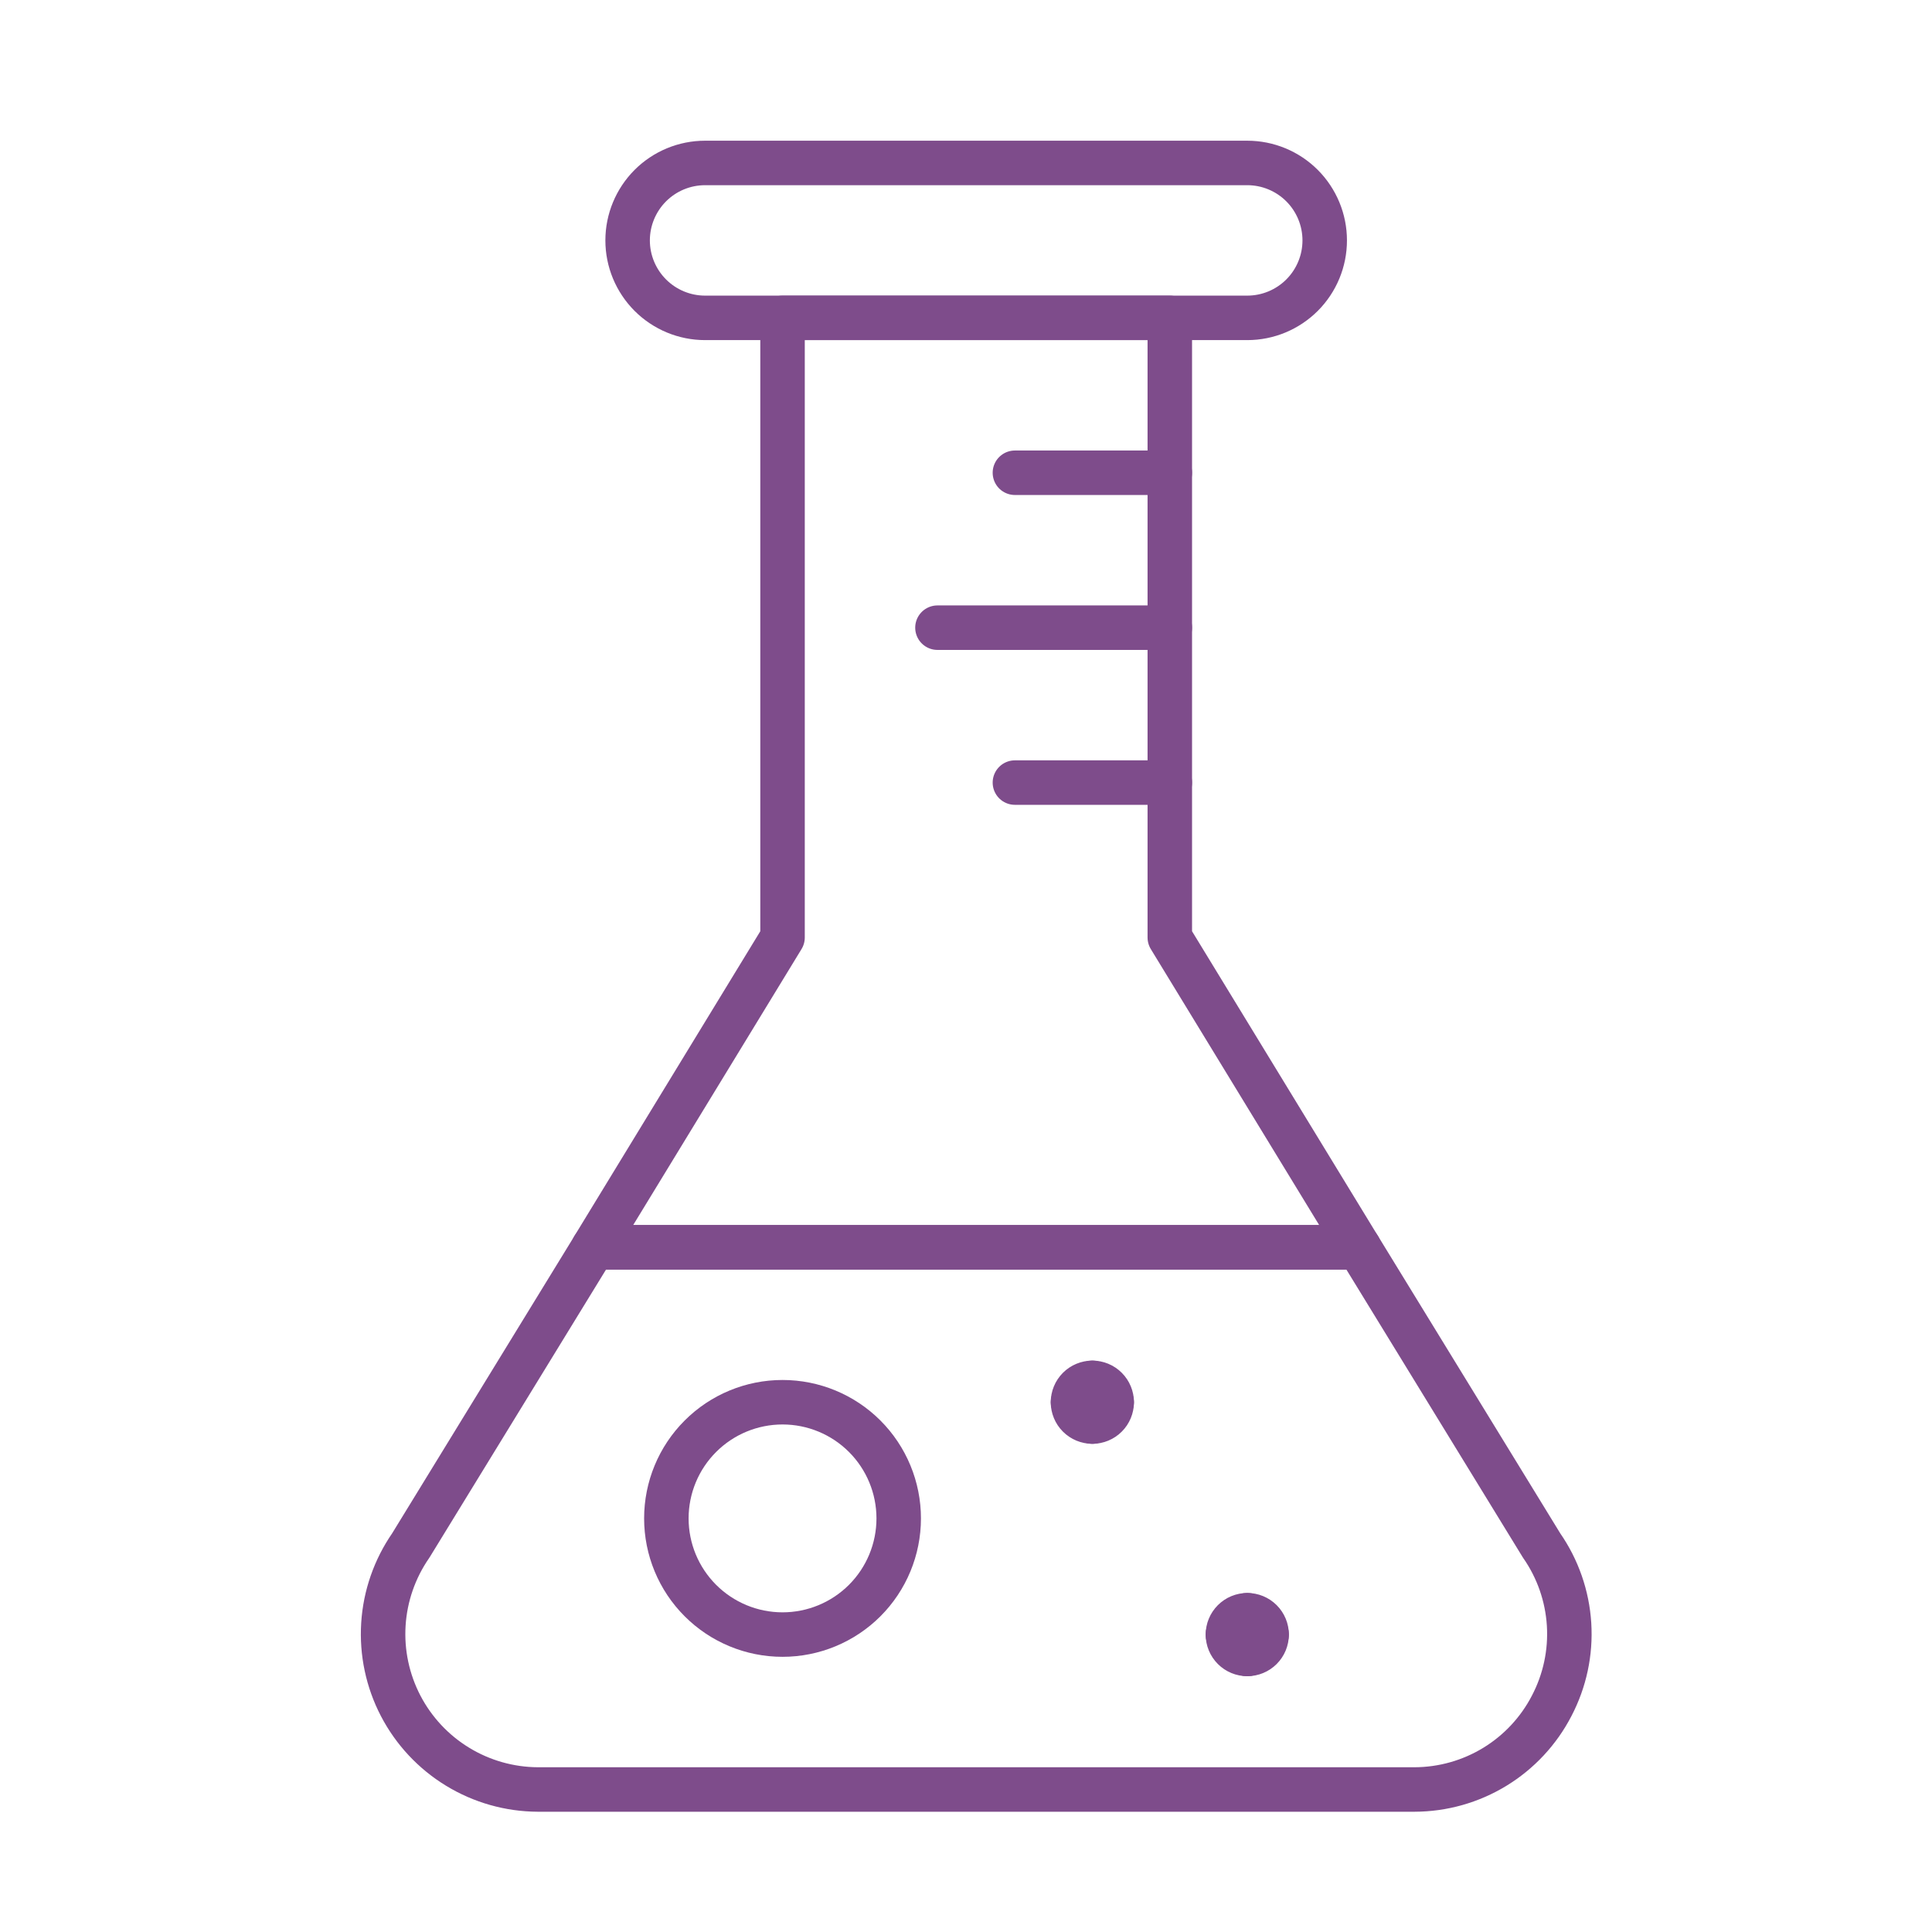 <svg xmlns="http://www.w3.org/2000/svg" fill="none" viewBox="0 0 76 76" height="76" width="76">
<path stroke-linejoin="round" stroke-linecap="round" stroke-width="1.75" stroke="#7e4c8b" d="M61.039 67.103C60.527 68.093 59.753 68.922 58.803 69.502C57.852 70.082 56.76 70.391 55.646 70.394H21.156C20.042 70.389 18.951 70.079 18.001 69.499C17.05 68.919 16.276 68.091 15.761 67.103C15.247 66.115 15.012 65.006 15.082 63.894C15.152 62.783 15.525 61.712 16.159 60.796L23.35 49.066H53.453L60.643 60.796C61.28 61.711 61.653 62.783 61.723 63.895C61.793 65.007 61.556 66.116 61.039 67.103Z"></path>
<path stroke-linejoin="round" stroke-linecap="round" stroke-width="1.75" stroke="#7e4c8b" d="M53.452 49.066H23.349L30.783 36.879V12.504H46.017V36.879L53.452 49.066Z"></path>
<path stroke-linejoin="round" stroke-linecap="round" stroke-width="1.75" stroke="#7e4c8b" d="M52.111 9.457C52.111 10.265 51.79 11.04 51.219 11.611C50.648 12.182 49.873 12.504 49.065 12.504H27.736C26.928 12.504 26.153 12.182 25.582 11.611C25.011 11.04 24.689 10.265 24.689 9.457C24.689 8.649 25.011 7.874 25.582 7.302C26.153 6.731 26.928 6.41 27.736 6.41H49.065C49.873 6.41 50.648 6.731 51.219 7.302C51.79 7.874 52.111 8.649 52.111 9.457Z"></path>
<path stroke-linejoin="round" stroke-linecap="round" stroke-width="1.75" stroke="#7e4c8b" d="M46.018 18.597H39.924"></path>
<path stroke-linejoin="round" stroke-linecap="round" stroke-width="1.75" stroke="#7e4c8b" d="M46.018 30.785H39.924"></path>
<path stroke-linejoin="round" stroke-linecap="round" stroke-width="1.75" stroke="#7e4c8b" d="M46.018 24.691H36.877"></path>
<path stroke-linejoin="round" stroke-linecap="round" stroke-width="1.75" stroke="#7e4c8b" d="M26.213 59.73C26.213 60.942 26.694 62.105 27.552 62.962C28.409 63.819 29.571 64.3 30.783 64.3C31.995 64.3 33.158 63.819 34.015 62.962C34.872 62.105 35.353 60.942 35.353 59.73C35.353 58.518 34.872 57.355 34.015 56.498C33.158 55.641 31.995 55.16 30.783 55.16C29.571 55.16 28.409 55.641 27.552 56.498C26.694 57.355 26.213 58.518 26.213 59.73Z"></path>
<path stroke-linejoin="round" stroke-linecap="round" stroke-width="1.75" stroke="#7e4c8b" d="M49.065 63.539C49.267 63.539 49.46 63.619 49.603 63.762C49.746 63.905 49.826 64.098 49.826 64.3"></path>
<path stroke-linejoin="round" stroke-linecap="round" stroke-width="1.75" stroke="#7e4c8b" d="M48.303 64.3C48.303 64.098 48.383 63.905 48.526 63.762C48.669 63.619 48.862 63.539 49.065 63.539"></path>
<path stroke-linejoin="round" stroke-linecap="round" stroke-width="1.75" stroke="#7e4c8b" d="M49.065 65.062C48.862 65.062 48.669 64.982 48.526 64.839C48.383 64.696 48.303 64.502 48.303 64.3"></path>
<path stroke-linejoin="round" stroke-linecap="round" stroke-width="1.75" stroke="#7e4c8b" d="M49.826 64.3C49.826 64.502 49.746 64.696 49.603 64.839C49.46 64.982 49.267 65.062 49.065 65.062"></path>
<path stroke-linejoin="round" stroke-linecap="round" stroke-width="1.75" stroke="#7e4c8b" d="M42.971 54.398C43.173 54.398 43.367 54.478 43.509 54.621C43.652 54.764 43.732 54.958 43.732 55.16"></path>
<path stroke-linejoin="round" stroke-linecap="round" stroke-width="1.75" stroke="#7e4c8b" d="M42.209 55.16C42.209 54.958 42.289 54.764 42.432 54.621C42.575 54.478 42.769 54.398 42.971 54.398"></path>
<path stroke-linejoin="round" stroke-linecap="round" stroke-width="1.75" stroke="#7e4c8b" d="M42.971 55.921C42.769 55.921 42.575 55.841 42.432 55.698C42.289 55.556 42.209 55.362 42.209 55.16"></path>
<path stroke-linejoin="round" stroke-linecap="round" stroke-width="1.75" stroke="#7e4c8b" d="M43.732 55.16C43.732 55.362 43.652 55.556 43.509 55.698C43.367 55.841 43.173 55.921 42.971 55.921"></path>
</svg>